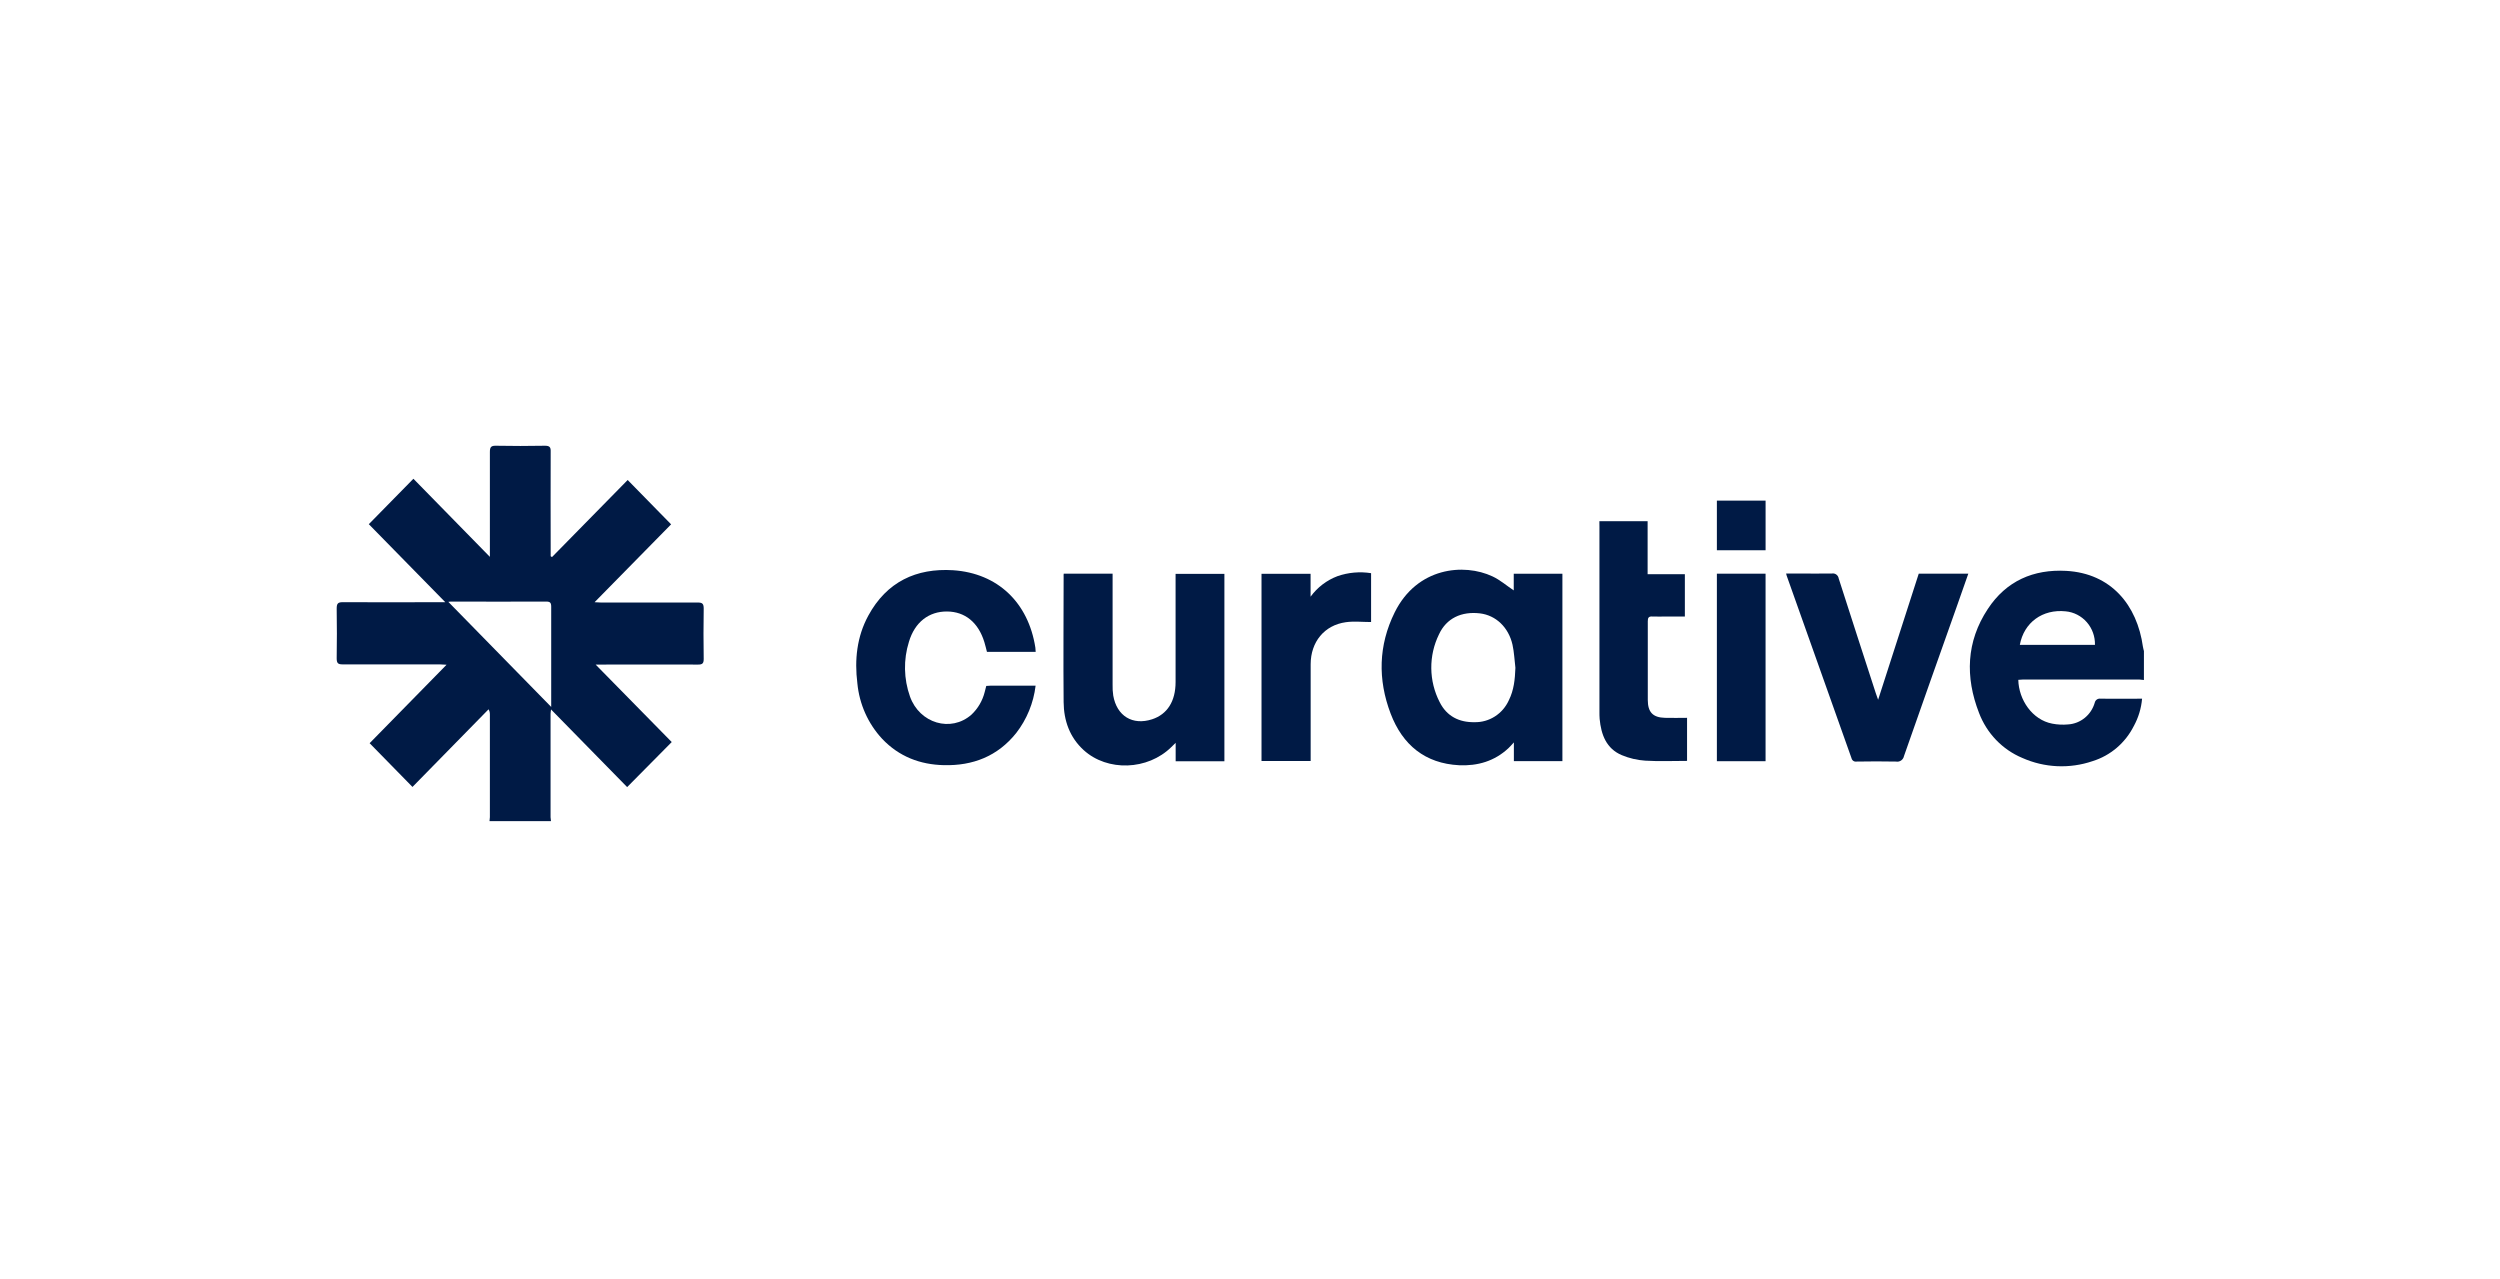 <svg width="129" height="66" viewBox="0 0 129 66" fill="none" xmlns="http://www.w3.org/2000/svg">
<path d="M25.259 42.369C25.259 42.301 25.278 42.233 25.278 42.166C25.278 40.394 25.278 38.622 25.278 36.851C25.279 36.763 25.255 36.676 25.21 36.6L21.284 40.606L19.073 38.349L23.043 34.3C22.872 34.292 22.777 34.282 22.684 34.282C21.014 34.282 19.345 34.282 17.675 34.282C17.448 34.282 17.373 34.225 17.373 33.974C17.386 33.119 17.388 32.262 17.373 31.407C17.373 31.151 17.428 31.07 17.691 31.073C19.352 31.085 21.014 31.073 22.675 31.073H22.977L19.031 27.048L21.332 24.704L25.278 28.734V28.41C25.278 26.715 25.278 25.02 25.278 23.325C25.278 23.088 25.327 22.995 25.58 23C26.427 23.017 27.275 23.016 28.122 23C28.363 23 28.424 23.079 28.415 23.308C28.406 25.003 28.415 26.698 28.415 28.393V28.701L28.483 28.745L32.388 24.768L34.629 27.056L30.68 31.074C30.81 31.082 30.905 31.09 31.002 31.09C32.663 31.09 34.341 31.09 36.009 31.09C36.258 31.09 36.311 31.168 36.311 31.41C36.297 32.275 36.297 33.14 36.311 34.005C36.311 34.235 36.24 34.292 36.023 34.292C34.362 34.283 32.685 34.292 31.015 34.292H30.734L34.661 38.29L32.361 40.614L28.434 36.608C28.424 36.702 28.409 36.762 28.409 36.828V42.17C28.413 42.238 28.42 42.305 28.431 42.372L25.259 42.369ZM23.055 31.065L23.111 31.033L28.442 36.478C28.442 36.469 28.442 36.401 28.442 36.333C28.442 34.657 28.442 32.98 28.442 31.304C28.442 31.102 28.386 31.041 28.187 31.042C26.544 31.05 24.899 31.042 23.256 31.042C23.194 31.047 23.126 31.059 23.055 31.065Z" fill="#001A45"/>
<path d="M110.626 35.088C110.553 35.076 110.478 35.068 110.404 35.065H104.363C104.291 35.065 104.212 35.074 104.144 35.08C104.167 36.112 104.868 37.145 105.895 37.34C106.166 37.393 106.443 37.406 106.717 37.38C107.03 37.36 107.329 37.242 107.574 37.042C107.819 36.843 107.998 36.571 108.087 36.265C108.101 36.196 108.14 36.136 108.196 36.096C108.253 36.057 108.322 36.041 108.389 36.052C109.093 36.062 109.797 36.052 110.531 36.052C110.489 36.547 110.344 37.027 110.106 37.461C109.889 37.892 109.589 38.275 109.224 38.587C108.859 38.898 108.437 39.131 107.982 39.273C106.792 39.68 105.497 39.621 104.348 39.108C103.842 38.896 103.383 38.581 102.999 38.182C102.616 37.783 102.316 37.308 102.118 36.787C101.399 34.938 101.456 33.109 102.571 31.423C103.524 29.973 104.928 29.365 106.616 29.457C108.933 29.585 110.276 31.22 110.576 33.377C110.587 33.451 110.61 33.522 110.627 33.596L110.626 35.088ZM104.223 33.276H108.1C108.11 32.845 107.96 32.427 107.68 32.106C107.399 31.785 107.009 31.584 106.59 31.545C105.396 31.42 104.434 32.12 104.223 33.276Z" fill="#001A45"/>
<path d="M78.109 30.465V29.605H80.62V39.274H78.116V38.308C77.993 38.439 77.921 38.527 77.838 38.604C77.116 39.279 76.244 39.529 75.29 39.486C73.541 39.396 72.374 38.446 71.756 36.82C71.089 35.065 71.126 33.297 71.965 31.601C73.12 29.265 75.542 29.052 77.01 29.741C77.403 29.923 77.736 30.216 78.109 30.465ZM78.195 34.458C78.146 34.06 78.131 33.655 78.045 33.267C77.839 32.362 77.181 31.747 76.364 31.65C75.412 31.538 74.634 31.9 74.25 32.736C73.984 33.279 73.849 33.878 73.855 34.484C73.861 35.09 74.008 35.687 74.284 36.224C74.647 36.959 75.294 37.279 76.086 37.265C76.457 37.273 76.822 37.17 77.136 36.969C77.451 36.768 77.701 36.478 77.856 36.134C78.12 35.607 78.173 35.048 78.195 34.458Z" fill="#001A45"/>
<path d="M54.888 29.601H57.41V29.909C57.41 31.715 57.41 33.521 57.41 35.327C57.405 35.515 57.416 35.703 57.443 35.889C57.626 36.949 58.443 37.444 59.452 37.114C60.229 36.858 60.66 36.19 60.66 35.193C60.66 33.439 60.66 31.684 60.66 29.93V29.613H63.179V39.281H60.664V38.33C60.554 38.436 60.497 38.493 60.439 38.55C59.221 39.749 57.147 39.825 55.916 38.704C55.196 38.046 54.892 37.185 54.883 36.228C54.862 34.071 54.883 31.913 54.883 29.756C54.877 29.713 54.883 29.672 54.888 29.601Z" fill="#001A45"/>
<path d="M53.441 33.638H50.927C50.883 33.471 50.845 33.297 50.792 33.129C50.48 32.117 49.796 31.559 48.864 31.553C47.932 31.547 47.203 32.102 46.901 33.117C46.612 34.039 46.632 35.032 46.955 35.941C47.449 37.328 49.069 37.807 50.126 36.877C50.462 36.562 50.7 36.154 50.812 35.703C50.841 35.605 50.863 35.507 50.891 35.394C50.963 35.394 51.028 35.382 51.094 35.382H53.437C53.33 36.274 52.984 37.118 52.437 37.823C51.475 39.029 50.19 39.518 48.705 39.482C47.481 39.455 46.39 39.042 45.519 38.123C44.792 37.341 44.342 36.332 44.24 35.259C44.089 34.043 44.214 32.857 44.802 31.772C45.753 30.018 47.281 29.306 49.181 29.424C51.484 29.578 53.065 31.095 53.425 33.419C53.434 33.492 53.44 33.565 53.441 33.638Z" fill="#001A45"/>
<path d="M96.911 36.108L99.007 29.601H101.565C101.358 30.192 101.156 30.77 100.952 31.346C100.046 33.901 99.14 36.455 98.246 39.012C98.227 39.106 98.174 39.188 98.097 39.241C98.02 39.294 97.925 39.315 97.834 39.297C97.155 39.281 96.475 39.288 95.796 39.297C95.74 39.307 95.681 39.295 95.633 39.262C95.585 39.23 95.551 39.18 95.538 39.123C94.422 35.981 93.306 32.84 92.191 29.701C92.183 29.678 92.18 29.653 92.163 29.593H92.767C93.353 29.593 93.94 29.604 94.528 29.593C94.567 29.586 94.608 29.587 94.647 29.597C94.686 29.606 94.723 29.623 94.755 29.647C94.787 29.671 94.815 29.701 94.836 29.736C94.857 29.771 94.871 29.81 94.877 29.85C95.508 31.824 96.151 33.795 96.79 35.766C96.817 35.855 96.854 35.951 96.911 36.108Z" fill="#001A45"/>
<path d="M82.528 26.893H85.017V29.63H86.939V31.812H85.995C85.752 31.812 85.508 31.823 85.266 31.812C85.075 31.799 85.024 31.87 85.026 32.06C85.026 32.915 85.026 33.77 85.026 34.627C85.026 35.123 85.026 35.619 85.026 36.115C85.026 36.747 85.286 37.023 85.908 37.04C86.284 37.052 86.663 37.04 87.052 37.04V39.262C86.328 39.262 85.607 39.294 84.893 39.25C84.478 39.222 84.07 39.127 83.685 38.966C82.886 38.629 82.618 37.911 82.541 37.091C82.531 36.971 82.531 36.85 82.531 36.732C82.531 33.547 82.531 30.363 82.531 27.178L82.528 26.893Z" fill="#001A45"/>
<path d="M65.094 29.607H67.626V30.789C67.978 30.306 68.46 29.939 69.014 29.73C69.571 29.537 70.166 29.484 70.748 29.576V32.097C70.305 32.097 69.866 32.046 69.443 32.106C68.334 32.26 67.63 33.128 67.63 34.276C67.63 35.841 67.63 37.408 67.63 38.974V39.268H65.094V29.607Z" fill="#001A45"/>
<path d="M88.591 29.602H91.103V39.278H88.591V29.602Z" fill="#001A45"/>
<path d="M88.591 25.832H91.104V28.393H88.591V25.832Z" fill="#001A45"/>
</svg>
